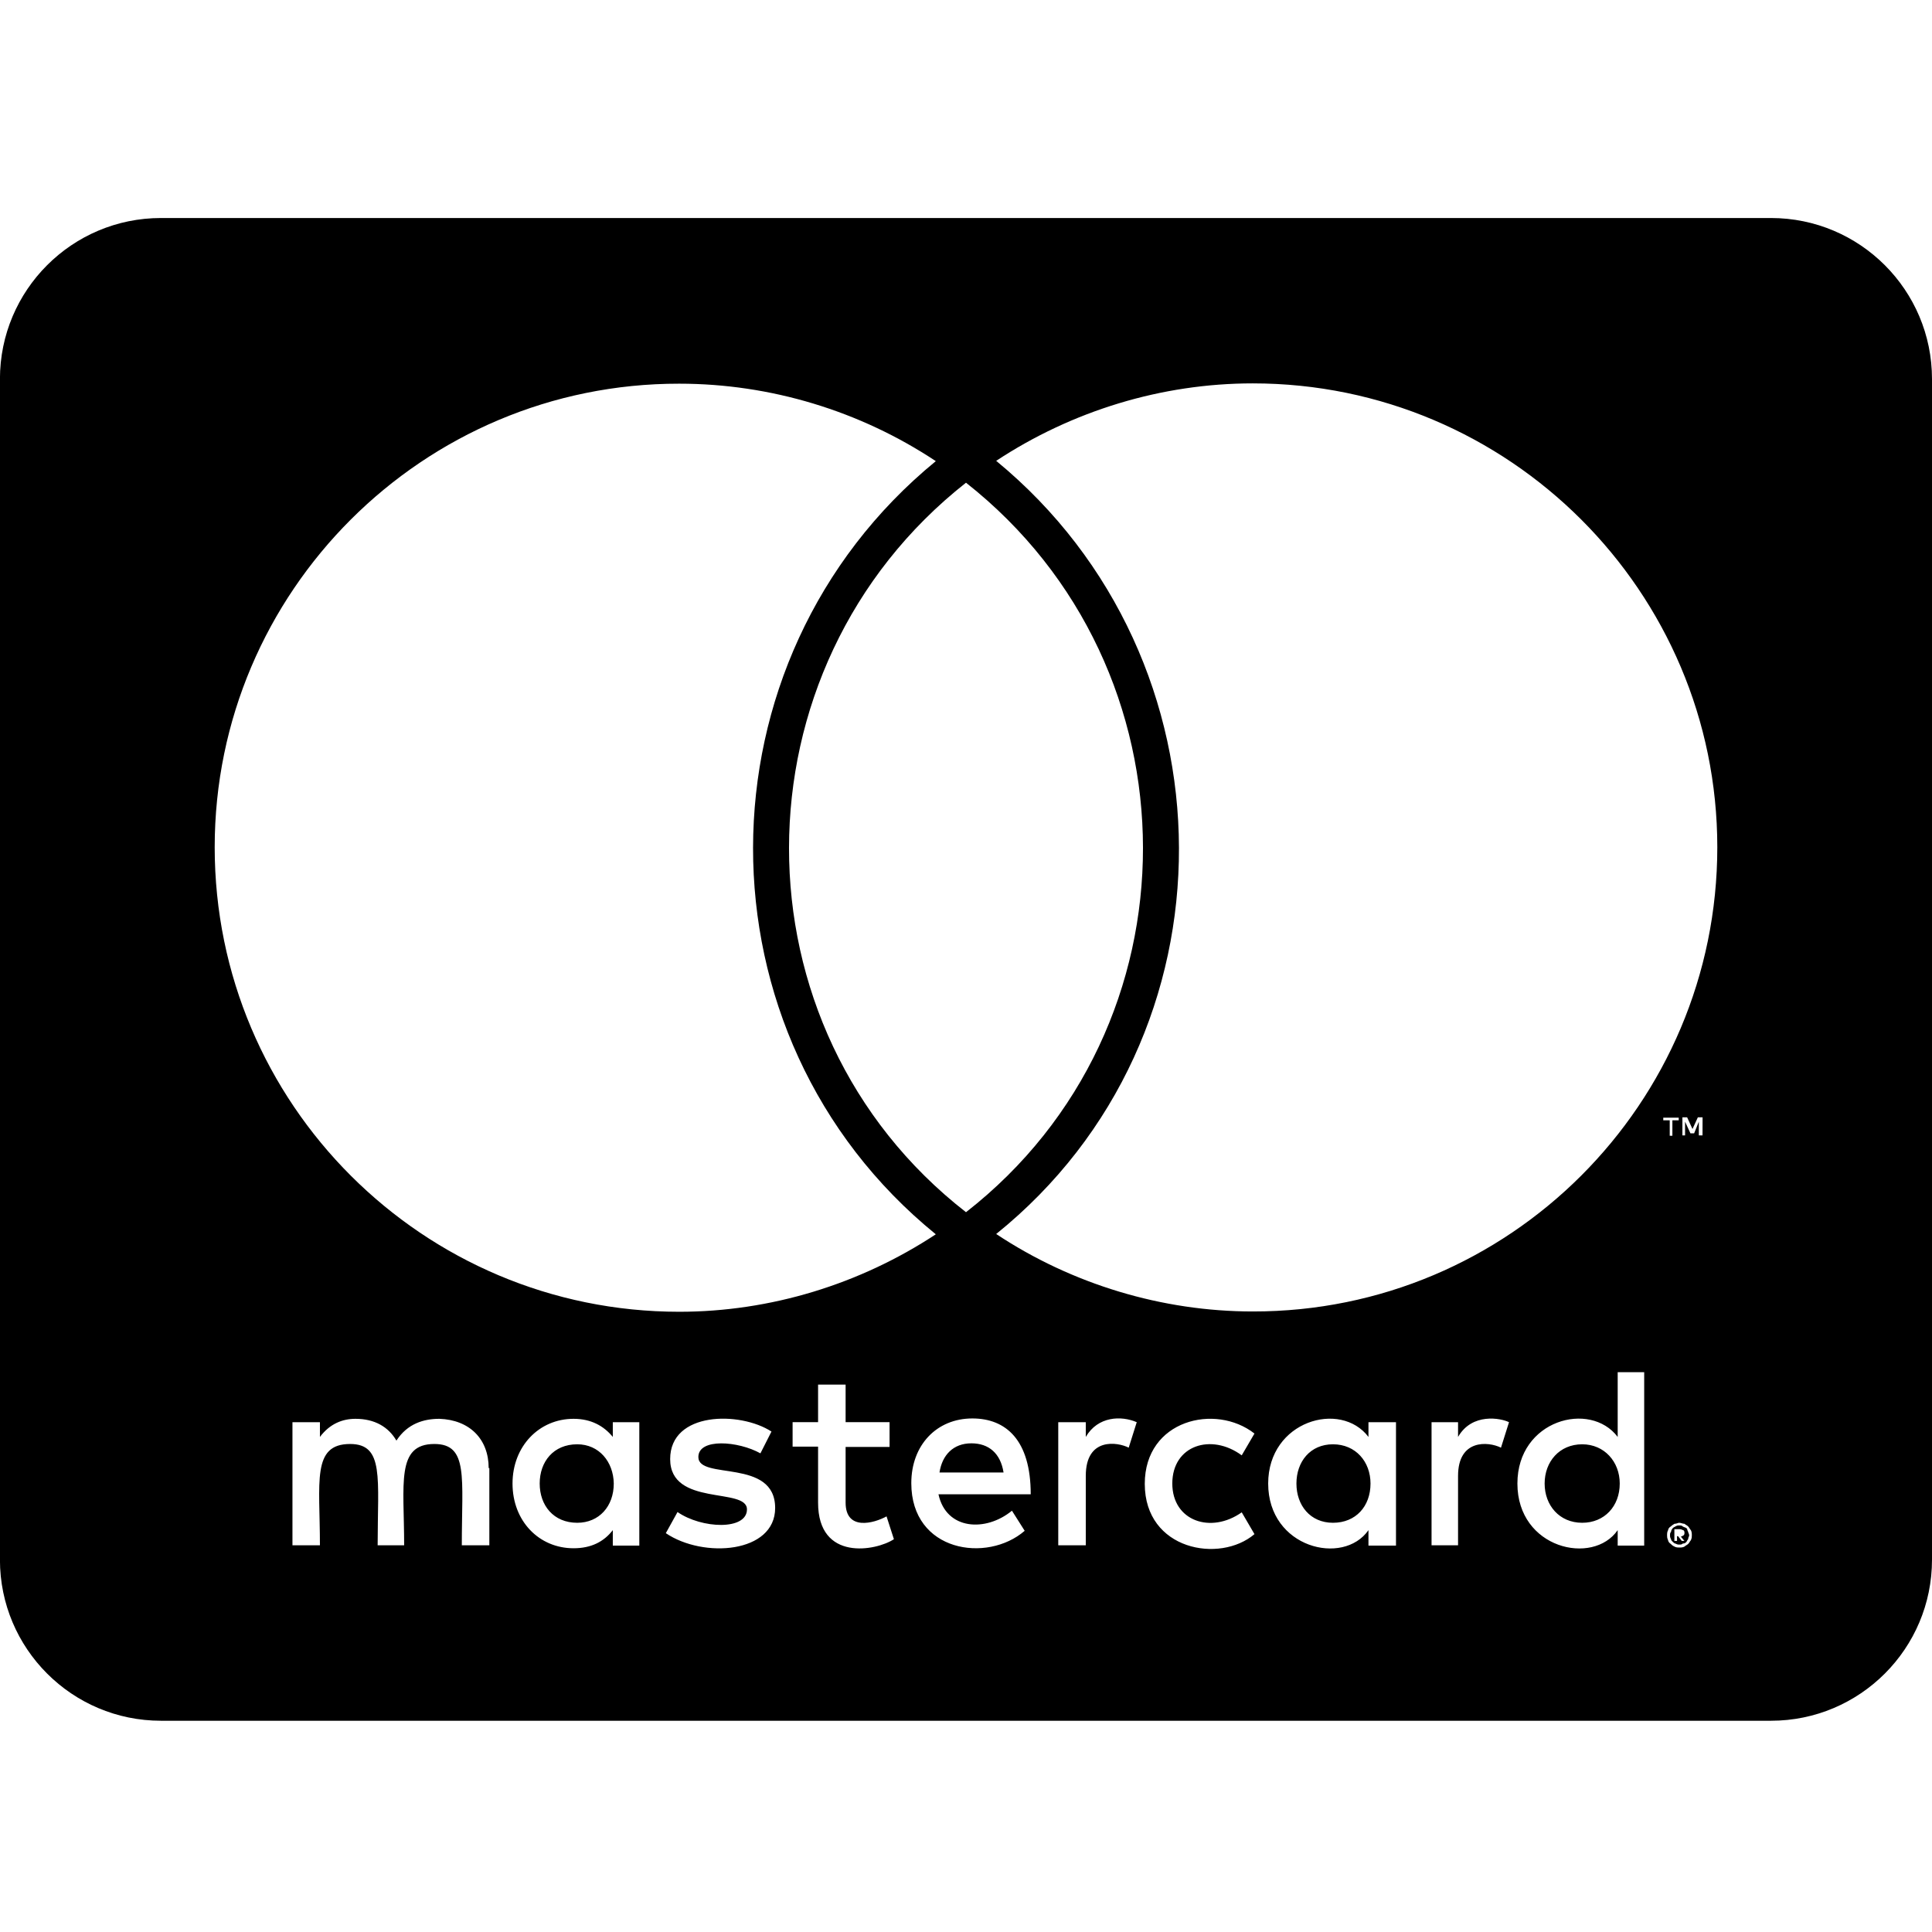 <svg version="1.1" xmlns="http://www.w3.org/2000/svg" width="32" height="32" viewBox="0 0 32 32">
<title>cc-mastercard</title>
<path d="M26.828 24.572c0 0.378-0.255 0.65-0.622 0.65-0.378 0-0.622-0.289-0.622-0.65s0.244-0.65 0.622-0.65c0.367 0 0.622 0.289 0.622 0.65zM9.561 23.922c-0.395 0-0.622 0.289-0.622 0.65s0.228 0.65 0.622 0.65c0.361 0 0.605-0.272 0.605-0.65-0.006-0.361-0.244-0.65-0.605-0.65zM16.089 23.906c-0.3 0-0.484 0.194-0.528 0.483h1.061c-0.050-0.317-0.244-0.483-0.533-0.483zM22.078 23.922c-0.378 0-0.605 0.289-0.605 0.65s0.228 0.65 0.605 0.65c0.378 0 0.622-0.272 0.622-0.65 0-0.361-0.245-0.65-0.622-0.65zM27.961 25.372c0 0.017 0.017 0.028 0.017 0.061 0 0.017-0.017 0.028-0.017 0.061-0.017 0.017-0.017 0.028-0.028 0.044-0.017 0.017-0.028 0.028-0.061 0.028-0.017 0.017-0.028 0.017-0.061 0.017-0.017 0-0.028 0-0.061-0.017-0.017 0-0.028-0.017-0.044-0.028-0.017-0.017-0.028-0.028-0.028-0.044-0.017-0.028-0.017-0.044-0.017-0.061 0-0.028 0-0.044 0.017-0.061 0-0.028 0.017-0.044 0.028-0.061 0.017-0.017 0.028-0.017 0.044-0.028 0.028-0.017 0.044-0.017 0.061-0.017 0.028 0 0.044 0 0.061 0.017 0.028 0.016 0.044 0.016 0.061 0.028s0.011 0.033 0.028 0.061zM27.839 25.45c0.028 0 0.028-0.017 0.044-0.017 0.017-0.017 0.017-0.028 0.017-0.044s0-0.028-0.017-0.044c-0.016 0-0.028-0.017-0.061-0.017h-0.089v0.194h0.044v-0.078h0.017l0.061 0.078h0.044zM32 6.278v19.556c0 1.472-1.194 2.667-2.667 2.667h-26.667c-1.472 0-2.667-1.194-2.667-2.667v-19.556c0-1.472 1.194-2.667 2.667-2.667h26.667c1.472 0 2.667 1.194 2.667 2.667zM3.556 14.033c0 4.25 3.45 7.694 7.694 7.694 1.511 0 2.994-0.456 4.25-1.283-4.050-3.294-4.022-9.511 0-12.806-1.256-0.833-2.739-1.283-4.25-1.283-4.244-0.005-7.694 3.444-7.694 7.678zM16 20.078c3.917-3.056 3.9-9.011 0-12.083-3.9 3.072-3.917 9.033 0 12.083zM8.094 24.317c0-0.483-0.317-0.8-0.817-0.817-0.256 0-0.528 0.078-0.711 0.361-0.133-0.228-0.361-0.361-0.678-0.361-0.211 0-0.422 0.078-0.589 0.3v-0.244h-0.455v2.039h0.455c0-1.050-0.139-1.678 0.5-1.678 0.567 0 0.456 0.567 0.456 1.678h0.439c0-1.017-0.139-1.678 0.5-1.678 0.567 0 0.455 0.556 0.455 1.678h0.456v-1.278zM10.589 23.556h-0.439v0.244c-0.15-0.183-0.361-0.3-0.65-0.3-0.572 0-1.011 0.456-1.011 1.072 0 0.622 0.439 1.072 1.011 1.072 0.289 0 0.5-0.106 0.65-0.3v0.256h0.439zM12.839 24.978c0-0.833-1.272-0.456-1.272-0.845 0-0.317 0.661-0.266 1.028-0.061l0.183-0.361c-0.522-0.339-1.678-0.333-1.678 0.456 0 0.794 1.272 0.461 1.272 0.833 0 0.35-0.75 0.322-1.15 0.044l-0.194 0.35c0.622 0.422 1.811 0.333 1.811-0.417zM14.806 25.494l-0.122-0.378c-0.211 0.116-0.678 0.244-0.678-0.228v-0.922h0.728v-0.411h-0.728v-0.622h-0.456v0.622h-0.422v0.406h0.422v0.928c0 0.978 0.961 0.8 1.256 0.605zM15.544 24.75h1.528c0-0.9-0.411-1.256-0.967-1.256-0.589 0-1.011 0.439-1.011 1.072 0 1.139 1.256 1.328 1.878 0.789l-0.211-0.333c-0.433 0.356-1.089 0.322-1.217-0.272zM18.828 23.556c-0.255-0.111-0.644-0.1-0.844 0.244v-0.244h-0.456v2.039h0.456v-1.15c0-0.645 0.528-0.561 0.711-0.467zM19.417 24.572c0-0.634 0.645-0.839 1.15-0.467l0.211-0.361c-0.645-0.505-1.817-0.228-1.817 0.833 0 1.1 1.244 1.322 1.817 0.833l-0.211-0.361c-0.511 0.361-1.15 0.145-1.15-0.478zM23.122 23.556h-0.456v0.244c-0.461-0.611-1.661-0.266-1.661 0.772 0 1.067 1.244 1.372 1.661 0.772v0.256h0.456zM24.994 23.556c-0.133-0.067-0.611-0.161-0.844 0.244v-0.244h-0.439v2.039h0.439v-1.15c0-0.611 0.5-0.572 0.711-0.467zM27.233 22.728h-0.439v1.072c-0.456-0.605-1.661-0.283-1.661 0.772 0 1.078 1.25 1.366 1.661 0.772v0.256h0.439zM27.656 18.556v0.256h0.044v-0.256h0.105v-0.044h-0.256v0.044zM28.022 25.433c0-0.028 0-0.061-0.016-0.089-0.017-0.017-0.028-0.044-0.044-0.061s-0.044-0.028-0.061-0.044c-0.028 0-0.061-0.017-0.089-0.017-0.017 0-0.044 0.017-0.078 0.017-0.028 0.017-0.044 0.028-0.061 0.044-0.028 0.016-0.044 0.044-0.044 0.061-0.017 0.028-0.017 0.061-0.017 0.089 0 0.017 0 0.044 0.017 0.078 0 0.017 0.017 0.044 0.044 0.061 0.016 0.017 0.028 0.028 0.061 0.044 0.028 0.016 0.061 0.016 0.078 0.016 0.028 0 0.061 0 0.089-0.016 0.017-0.017 0.044-0.028 0.061-0.044s0.028-0.044 0.044-0.061c0.016-0.033 0.016-0.061 0.016-0.078zM28.2 18.506h-0.078l-0.089 0.194-0.089-0.194h-0.078v0.3h0.044v-0.228l0.089 0.194h0.061l0.078-0.194v0.228h0.061zM28.444 14.033c0-4.234-3.45-7.683-7.694-7.683-1.511 0-2.994 0.455-4.25 1.283 4.006 3.295 4.067 9.528 0 12.806 1.256 0.833 2.75 1.283 4.25 1.283 4.244 0.006 7.694-3.439 7.694-7.689z"></path>
</svg>
